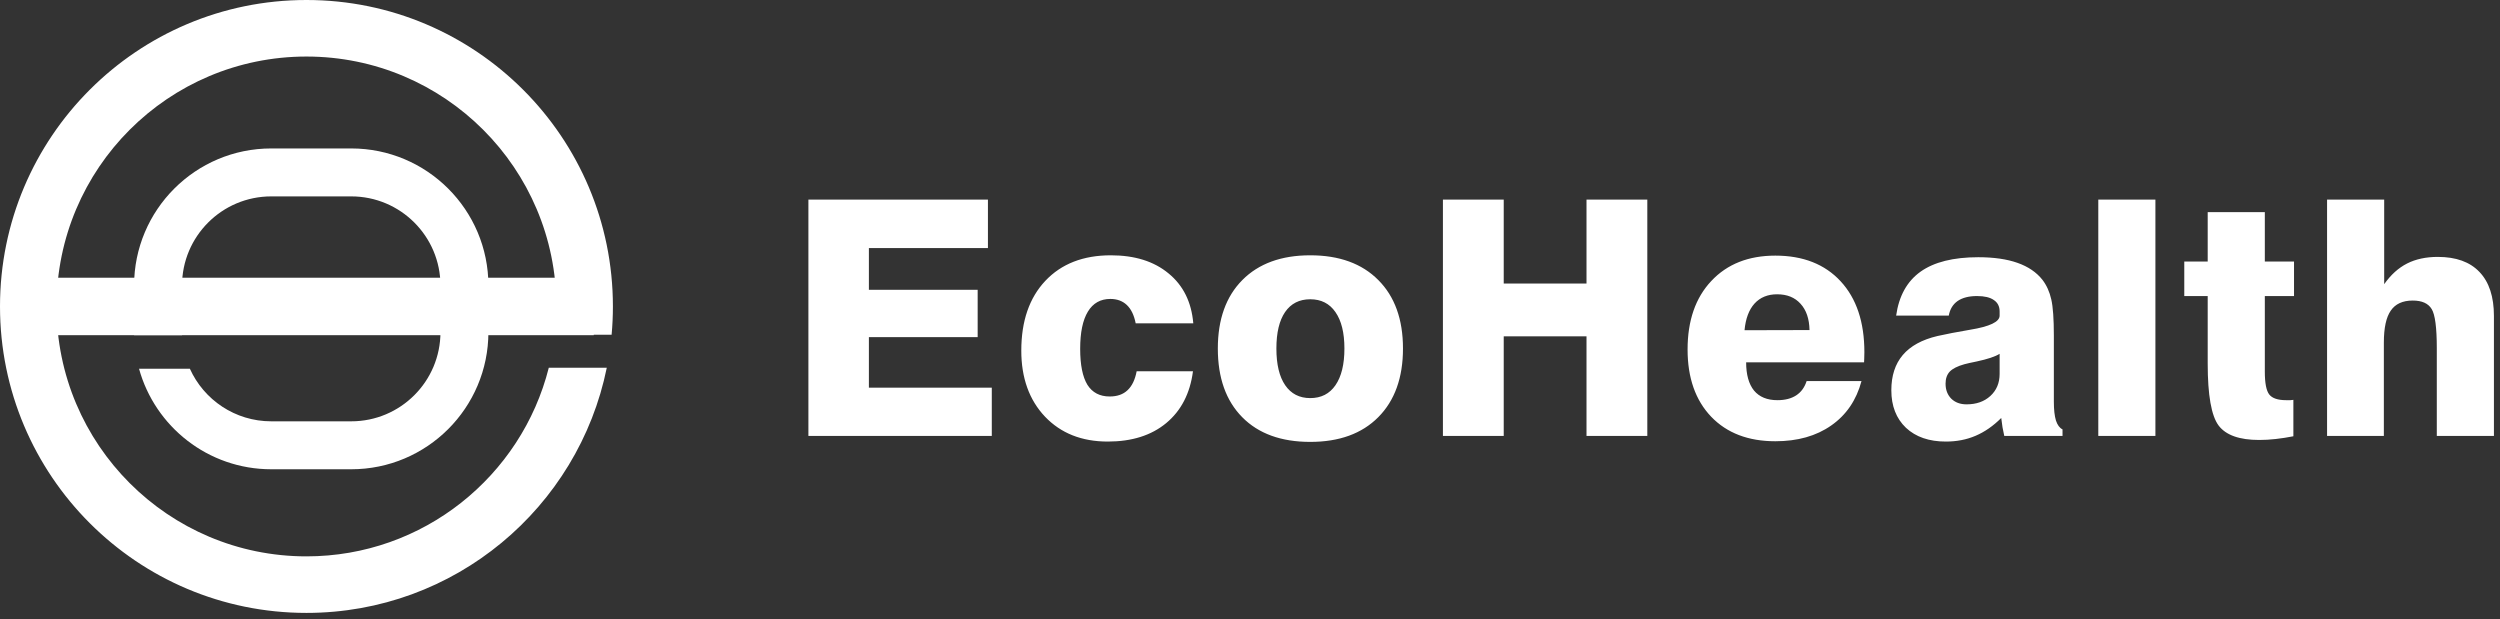 <svg width="214" height="53" viewBox="0 0 214 53" fill="none" xmlns="http://www.w3.org/2000/svg">
    <rect x="0" y="0" width="214" height="53" fill="#333333" stroke="none"/>
    <path d="M1.229 23.773L50.825 23.773V28.692L1.229 28.692L1.229 23.773Z" fill="white"/>
    <path fill-rule="evenodd" clip-rule="evenodd" d="M52.354 28.655C52.427 27.857 52.465 27.049 52.465 26.232C52.465 11.745 40.72 0 26.232 0C11.745 0 0 11.745 0 26.232C0 40.72 11.745 52.465 26.232 52.465C38.923 52.465 49.508 43.453 51.94 31.48H46.976C44.637 40.758 36.236 47.625 26.232 47.625C14.417 47.625 4.84 38.047 4.84 26.232C4.84 14.417 14.417 4.84 26.232 4.84C38.047 4.84 47.625 14.417 47.625 26.232C47.625 27.052 47.579 27.86 47.489 28.655H52.354Z" fill="white"/>
    <path fill-rule="evenodd" clip-rule="evenodd" d="M23.22 16.811H30.065C34.284 16.811 37.704 20.231 37.704 24.45V28.426C37.704 32.645 34.284 36.065 30.065 36.065H23.22C20.118 36.065 17.448 34.217 16.252 31.561H11.9C13.271 36.525 17.82 40.169 23.22 40.169H30.065C36.55 40.169 41.808 34.911 41.808 28.426V24.45C41.808 17.965 36.55 12.707 30.065 12.707H23.22C16.734 12.707 11.477 17.965 11.477 24.45V28.426C11.477 28.515 11.478 28.604 11.479 28.692H15.585C15.582 28.604 15.581 28.515 15.581 28.426V24.45C15.581 20.231 19.001 16.811 23.22 16.811Z" fill="white"/>
    <g clip-path="url(#clip0_59_613)">
    <path d="M69.199 37.318V17.088H84.567V21.236H74.377V24.806H83.688V28.858H74.377V33.184H84.897V37.318H69.199ZM102.118 31.783C101.871 33.678 101.106 35.157 99.825 36.219C98.552 37.272 96.885 37.798 94.826 37.798C92.6 37.798 90.811 37.089 89.456 35.67C88.101 34.241 87.423 32.355 87.423 30.011C87.423 27.485 88.11 25.493 89.483 24.037C90.856 22.582 92.724 21.854 95.086 21.854C97.137 21.854 98.785 22.371 100.03 23.406C101.285 24.431 101.99 25.855 102.146 27.677H97.215C97.078 26.981 96.826 26.459 96.46 26.111C96.094 25.763 95.622 25.589 95.045 25.589C94.203 25.589 93.562 25.951 93.123 26.674C92.683 27.398 92.463 28.459 92.463 29.86C92.463 31.234 92.669 32.259 93.081 32.937C93.503 33.605 94.139 33.939 94.99 33.939C95.631 33.939 96.139 33.761 96.515 33.404C96.899 33.047 97.16 32.506 97.297 31.783H102.118ZM109.259 29.833C109.259 31.197 109.511 32.245 110.014 32.978C110.518 33.71 111.232 34.077 112.157 34.077C113.091 34.077 113.809 33.71 114.313 32.978C114.826 32.236 115.082 31.188 115.082 29.833C115.082 28.487 114.826 27.448 114.313 26.715C113.809 25.983 113.091 25.617 112.157 25.617C111.223 25.617 110.504 25.983 110.001 26.715C109.506 27.439 109.259 28.478 109.259 29.833ZM104.246 29.833C104.246 27.333 104.947 25.379 106.347 23.969C107.748 22.559 109.685 21.854 112.157 21.854C114.638 21.854 116.579 22.559 117.98 23.969C119.39 25.379 120.095 27.333 120.095 29.833C120.095 32.332 119.39 34.292 117.98 35.711C116.579 37.121 114.638 37.826 112.157 37.826C109.666 37.826 107.725 37.121 106.334 35.711C104.942 34.301 104.246 32.342 104.246 29.833ZM123.514 37.318V17.088H128.719V24.271H135.805V17.088H141.01V37.318H135.805V28.789H128.719V37.318H123.514ZM149.332 28.267L154.894 28.253C154.876 27.292 154.62 26.541 154.125 26.001C153.64 25.461 152.972 25.191 152.12 25.191C151.315 25.191 150.669 25.456 150.184 25.988C149.708 26.518 149.424 27.279 149.332 28.267ZM154.647 32.621H159.344C158.905 34.26 158.039 35.528 156.748 36.425C155.467 37.322 153.874 37.771 151.969 37.771C149.653 37.771 147.822 37.071 146.476 35.67C145.13 34.26 144.457 32.342 144.457 29.915C144.457 27.443 145.134 25.488 146.489 24.051C147.845 22.605 149.671 21.881 151.969 21.881C154.341 21.881 156.204 22.614 157.559 24.079C158.914 25.543 159.591 27.567 159.591 30.149C159.591 30.387 159.587 30.57 159.578 30.698C159.578 30.817 159.573 30.922 159.564 31.014H149.47C149.47 32.067 149.694 32.873 150.143 33.431C150.6 33.98 151.269 34.255 152.148 34.255C152.798 34.255 153.333 34.118 153.755 33.843C154.176 33.568 154.473 33.161 154.647 32.621ZM171.168 30.286C170.793 30.524 170.134 30.744 169.19 30.945C168.733 31.037 168.385 31.115 168.147 31.179C167.561 31.344 167.144 31.554 166.897 31.811C166.659 32.067 166.54 32.41 166.54 32.841C166.54 33.372 166.705 33.802 167.034 34.132C167.364 34.452 167.799 34.612 168.339 34.612C169.172 34.612 169.85 34.374 170.372 33.898C170.903 33.413 171.168 32.781 171.168 32.003V30.286ZM176.552 37.318H171.566C171.511 37.08 171.461 36.833 171.415 36.576C171.379 36.32 171.342 36.054 171.306 35.779C170.619 36.466 169.886 36.974 169.108 37.304C168.339 37.634 167.492 37.798 166.567 37.798C165.13 37.798 163.99 37.405 163.148 36.617C162.315 35.821 161.898 34.749 161.898 33.404C161.898 32.168 162.223 31.165 162.873 30.396C163.532 29.618 164.526 29.073 165.853 28.762C166.586 28.597 167.515 28.418 168.641 28.226C170.326 27.951 171.168 27.549 171.168 27.017V26.66C171.168 26.23 171.003 25.905 170.674 25.685C170.353 25.456 169.873 25.342 169.232 25.342C168.536 25.342 167.982 25.484 167.57 25.768C167.167 26.052 166.915 26.468 166.815 27.017H162.31C162.548 25.333 163.244 24.079 164.398 23.255C165.56 22.43 167.208 22.018 169.342 22.018C170.669 22.018 171.786 22.179 172.693 22.499C173.608 22.82 174.322 23.305 174.835 23.955C175.192 24.422 175.444 24.98 175.59 25.63C175.737 26.271 175.81 27.306 175.81 28.734V34.392C175.81 35.07 175.87 35.606 175.989 35.999C176.117 36.384 176.305 36.636 176.552 36.755V37.318ZM179.614 37.318V17.088H184.503V37.318H179.614ZM186.974 25.342V22.389H188.979V18.159H193.869V22.389H196.368V25.342H193.869V31.811C193.869 32.799 193.997 33.454 194.253 33.774C194.509 34.095 194.99 34.255 195.695 34.255C195.851 34.255 195.97 34.255 196.052 34.255C196.144 34.246 196.231 34.237 196.313 34.228V37.345C195.801 37.446 195.297 37.524 194.802 37.579C194.317 37.634 193.846 37.661 193.388 37.661C191.694 37.661 190.536 37.249 189.913 36.425C189.291 35.592 188.979 33.825 188.979 31.124V25.342H186.974ZM199.197 37.318V17.088H204.086V24.326C204.654 23.52 205.308 22.93 206.05 22.554C206.791 22.179 207.666 21.991 208.673 21.991C210.239 21.991 211.429 22.421 212.244 23.282C213.068 24.143 213.48 25.397 213.48 27.045V37.318H208.59V29.805C208.59 28.047 208.444 26.93 208.151 26.454C207.858 25.969 207.318 25.727 206.53 25.727C205.67 25.727 205.043 26.015 204.649 26.592C204.255 27.159 204.058 28.07 204.058 29.325V37.318H199.197ZM244.42 30.231C244.072 32.657 243.115 34.539 241.55 35.876C239.993 37.212 237.979 37.881 235.507 37.881C232.55 37.881 230.165 36.915 228.352 34.983C226.539 33.051 225.633 30.51 225.633 27.361C225.633 24.083 226.553 21.469 228.393 19.519C230.243 17.569 232.715 16.594 235.809 16.594C238.263 16.594 240.263 17.239 241.811 18.53C243.367 19.821 244.255 21.584 244.475 23.818H239.614C239.376 22.847 238.922 22.119 238.254 21.634C237.595 21.14 236.725 20.892 235.645 20.892C234.198 20.892 233.054 21.465 232.211 22.609C231.369 23.753 230.948 25.319 230.948 27.306C230.948 29.284 231.346 30.822 232.142 31.92C232.939 33.01 234.06 33.555 235.507 33.555C236.67 33.555 237.599 33.271 238.295 32.703C239 32.136 239.44 31.312 239.614 30.231H244.42ZM251.877 29.833C251.877 31.197 252.129 32.245 252.632 32.978C253.136 33.71 253.85 34.077 254.775 34.077C255.709 34.077 256.427 33.71 256.931 32.978C257.444 32.236 257.7 31.188 257.7 29.833C257.7 28.487 257.444 27.448 256.931 26.715C256.427 25.983 255.709 25.617 254.775 25.617C253.841 25.617 253.122 25.983 252.619 26.715C252.124 27.439 251.877 28.478 251.877 29.833ZM246.864 29.833C246.864 27.333 247.565 25.379 248.966 23.969C250.366 22.559 252.303 21.854 254.775 21.854C257.256 21.854 259.197 22.559 260.598 23.969C262.008 25.379 262.713 27.333 262.713 29.833C262.713 32.332 262.008 34.292 260.598 35.711C259.197 37.121 257.256 37.826 254.775 37.826C252.285 37.826 250.343 37.121 248.952 35.711C247.56 34.301 246.864 32.342 246.864 29.833ZM265.857 21.03V17.088H270.719V21.03H265.857ZM265.857 37.318V22.389H270.719V37.318H265.857ZM274.715 37.318V22.389H279.494V24.436C280.007 23.621 280.634 23.017 281.376 22.623C282.117 22.22 283.001 22.018 284.026 22.018C285.775 22.018 287.038 22.458 287.817 23.337C288.604 24.207 288.998 25.63 288.998 27.608V37.318H284.109V29.805C284.109 28.047 283.962 26.93 283.669 26.454C283.376 25.969 282.836 25.727 282.049 25.727C281.188 25.727 280.561 26.015 280.167 26.592C279.773 27.159 279.577 28.07 279.577 29.325V37.318H274.715Z" fill="white"/>
    </g>
    <defs>
    <clipPath id="clip0_59_613">
    <rect width="144.968" height="22.09" fill="white" transform="translate(69.032 16.568)"/>
    </clipPath>
    </defs>
    </svg>
    